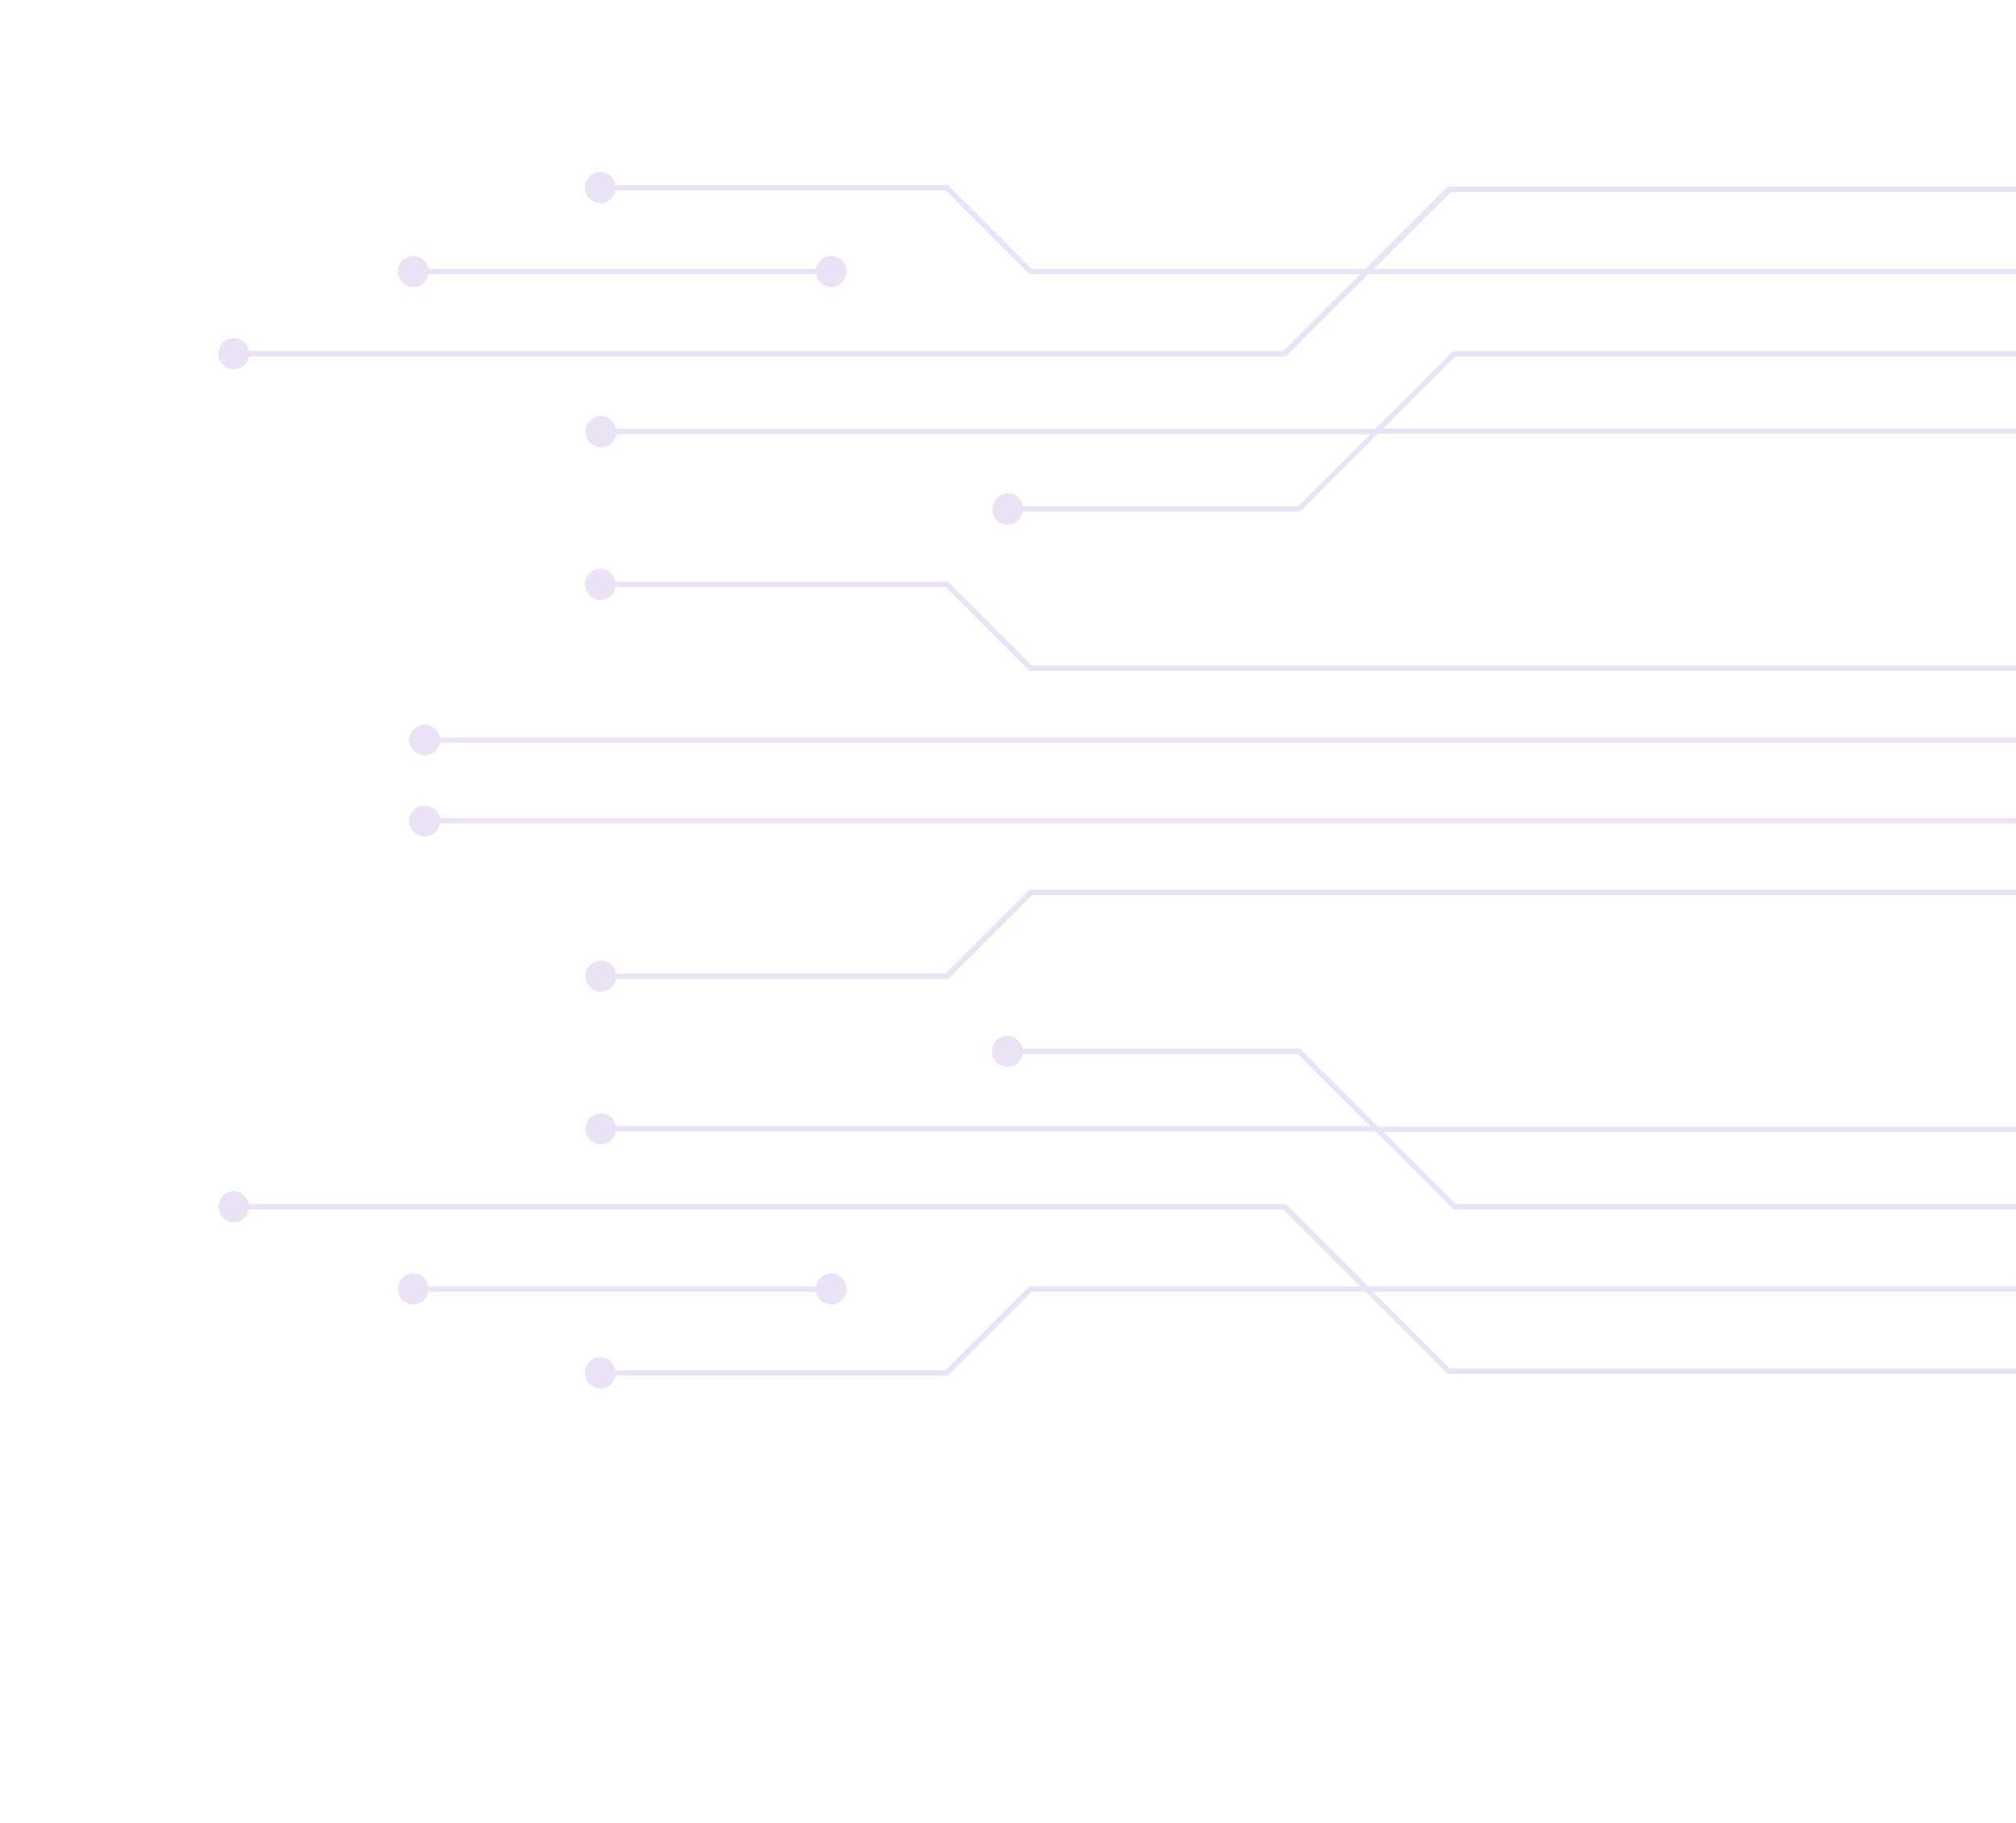 <?xml version="1.0" encoding="utf-8"?>
<!-- Generator: Adobe Illustrator 28.1.0, SVG Export Plug-In . SVG Version: 6.00 Build 0)  -->
<svg version="1.1" id="Capa_1" xmlns="http://www.w3.org/2000/svg" xmlns:xlink="http://www.w3.org/1999/xlink" x="0px" y="0px"
	 viewBox="0 0 375 339.2" style="enable-background:new 0 0 375 339.2;" xml:space="preserve">
<style type="text/css">
	.st0{opacity:0.15;clip-path:url(#SVGID_00000010999862270207662950000012891453156579292823_);}
	.st1{fill:#7544C1;}
</style>
<g>
	<defs>
		<rect id="SVGID_1_" width="375" height="339.2"/>
	</defs>
	<clipPath id="SVGID_00000048492412238963125370000011438046164751175082_">
		<use xlink:href="#SVGID_1_"  style="overflow:visible;"/>
	</clipPath>
	<g style="opacity:0.15;clip-path:url(#SVGID_00000048492412238963125370000011438046164751175082_);">
		<g>
			<g>
				<g>
					<path class="st1" d="M76.1,152.7c0,1.6,1.3,2.9,2.9,2.9c1.4,0,2.6-1,2.8-2.4h390.8v-1H81.8c-0.2-1.3-1.4-2.3-2.8-2.3
						C77.4,149.8,76.1,151.1,76.1,152.7z M114.6,181.1c-0.2-1.3-1.4-2.4-2.8-2.4c-1.6,0-2.9,1.3-2.9,2.9c0,1.6,1.3,2.9,2.9,2.9
						c1.4,0,2.6-1,2.8-2.4h61.8l15.6-15.6h280.6v-1H191.5l-15.6,15.6H114.6z M184.5,195.6c0,1.6,1.3,2.9,2.9,2.9
						c1.4,0,2.6-1,2.8-2.4h51.2l13.4,13.4H114.6c-0.2-1.3-1.4-2.4-2.8-2.4c-1.6,0-2.9,1.3-2.9,2.9c0,1.6,1.3,2.9,2.9,2.9
						c1.4,0,2.6-1,2.8-2.4h141.3l14.5,14.5h202.2v-1H270.8l-13.4-13.4h215.2v-1H256.3l-14.5-14.5h-51.6c-0.2-1.3-1.4-2.4-2.8-2.4
						C185.8,192.7,184.5,194,184.5,195.6z M46.3,224c-0.2-1.3-1.4-2.4-2.8-2.4c-1.6,0-2.9,1.3-2.9,2.9c0,1.6,1.3,2.9,2.9,2.9
						c1.4,0,2.6-1,2.8-2.4h192.4l14.3,14.3h-61.5l-15.6,15.6h-61.4c-0.2-1.3-1.4-2.4-2.8-2.4c-1.6,0-2.9,1.3-2.9,2.9
						c0,1.6,1.3,2.9,2.9,2.9c1.4,0,2.6-1,2.8-2.4h61.8l15.6-15.6H254l15.3,15.3h203.2v-1H269.7l-14.3-14.3h217v-1H254.5L239.2,224
						L46.3,224L46.3,224z"/>
					<path class="st1" d="M154.6,236.9c1.6,0,2.9,1.3,2.9,2.9s-1.3,2.9-2.9,2.9c-1.4,0-2.6-1-2.8-2.4H79.7c-0.2,1.3-1.4,2.4-2.8,2.4
						c-1.6,0-2.9-1.3-2.9-2.9s1.3-2.9,2.9-2.9c1.4,0,2.6,1,2.8,2.4h72.1C152,238,153.2,236.9,154.6,236.9z"/>
				</g>
			</g>
		</g>
		<g>
			<g>
				<g>
					<path class="st1" d="M79,140.5c1.4,0,2.6-1,2.8-2.3h390.8v-1H81.8c-0.2-1.3-1.4-2.4-2.8-2.4c-1.6,0-2.9,1.3-2.9,2.9
						C76.1,139.2,77.4,140.5,79,140.5z M175.9,109.2l15.6,15.6h281.1v-1H191.9l-15.6-15.6h-61.8c-0.2-1.3-1.4-2.4-2.8-2.4
						c-1.6,0-2.9,1.3-2.9,2.9c0,1.6,1.3,2.9,2.9,2.9c1.4,0,2.6-1,2.8-2.4L175.9,109.2L175.9,109.2z M187.4,97.6c1.4,0,2.6-1,2.8-2.4
						h51.6l14.5-14.5h216.2v-1H257.3l13.4-13.4h201.8v-1H270.3l-14.5,14.5H114.6c-0.2-1.3-1.4-2.4-2.8-2.4c-1.6,0-2.9,1.3-2.9,2.9
						c0,1.6,1.3,2.9,2.9,2.9c1.4,0,2.6-1,2.8-2.4h140.3l-13.4,13.4h-51.2c-0.2-1.3-1.4-2.4-2.8-2.4c-1.6,0-2.9,1.3-2.9,2.9
						C184.5,96.3,185.8,97.6,187.4,97.6z M239.2,66.3L254.5,51h218.1v-1h-217l14.3-14.3h202.8v-1H269.3L254,50h-62.1l-15.6-15.6
						h-61.8c-0.2-1.3-1.4-2.4-2.8-2.4c-1.6,0-2.9,1.3-2.9,2.9c0,1.6,1.3,2.9,2.9,2.9c1.4,0,2.6-1,2.8-2.4h61.4L191.5,51H253
						l-14.3,14.3H46.3c-0.2-1.3-1.4-2.4-2.8-2.4c-1.6,0-2.9,1.3-2.9,2.9c0,1.6,1.3,2.9,2.9,2.9c1.4,0,2.6-1,2.8-2.4L239.2,66.3
						L239.2,66.3z"/>
					<path class="st1" d="M154.6,53.4c1.6,0,2.9-1.3,2.9-2.9c0-1.6-1.3-2.9-2.9-2.9c-1.4,0-2.6,1-2.8,2.4H79.7
						c-0.2-1.3-1.4-2.4-2.8-2.4c-1.6,0-2.9,1.3-2.9,2.9c0,1.6,1.3,2.9,2.9,2.9c1.4,0,2.6-1,2.8-2.4h72.1
						C152,52.4,153.2,53.4,154.6,53.4z"/>
				</g>
			</g>
		</g>
	</g>
</g>
</svg>
